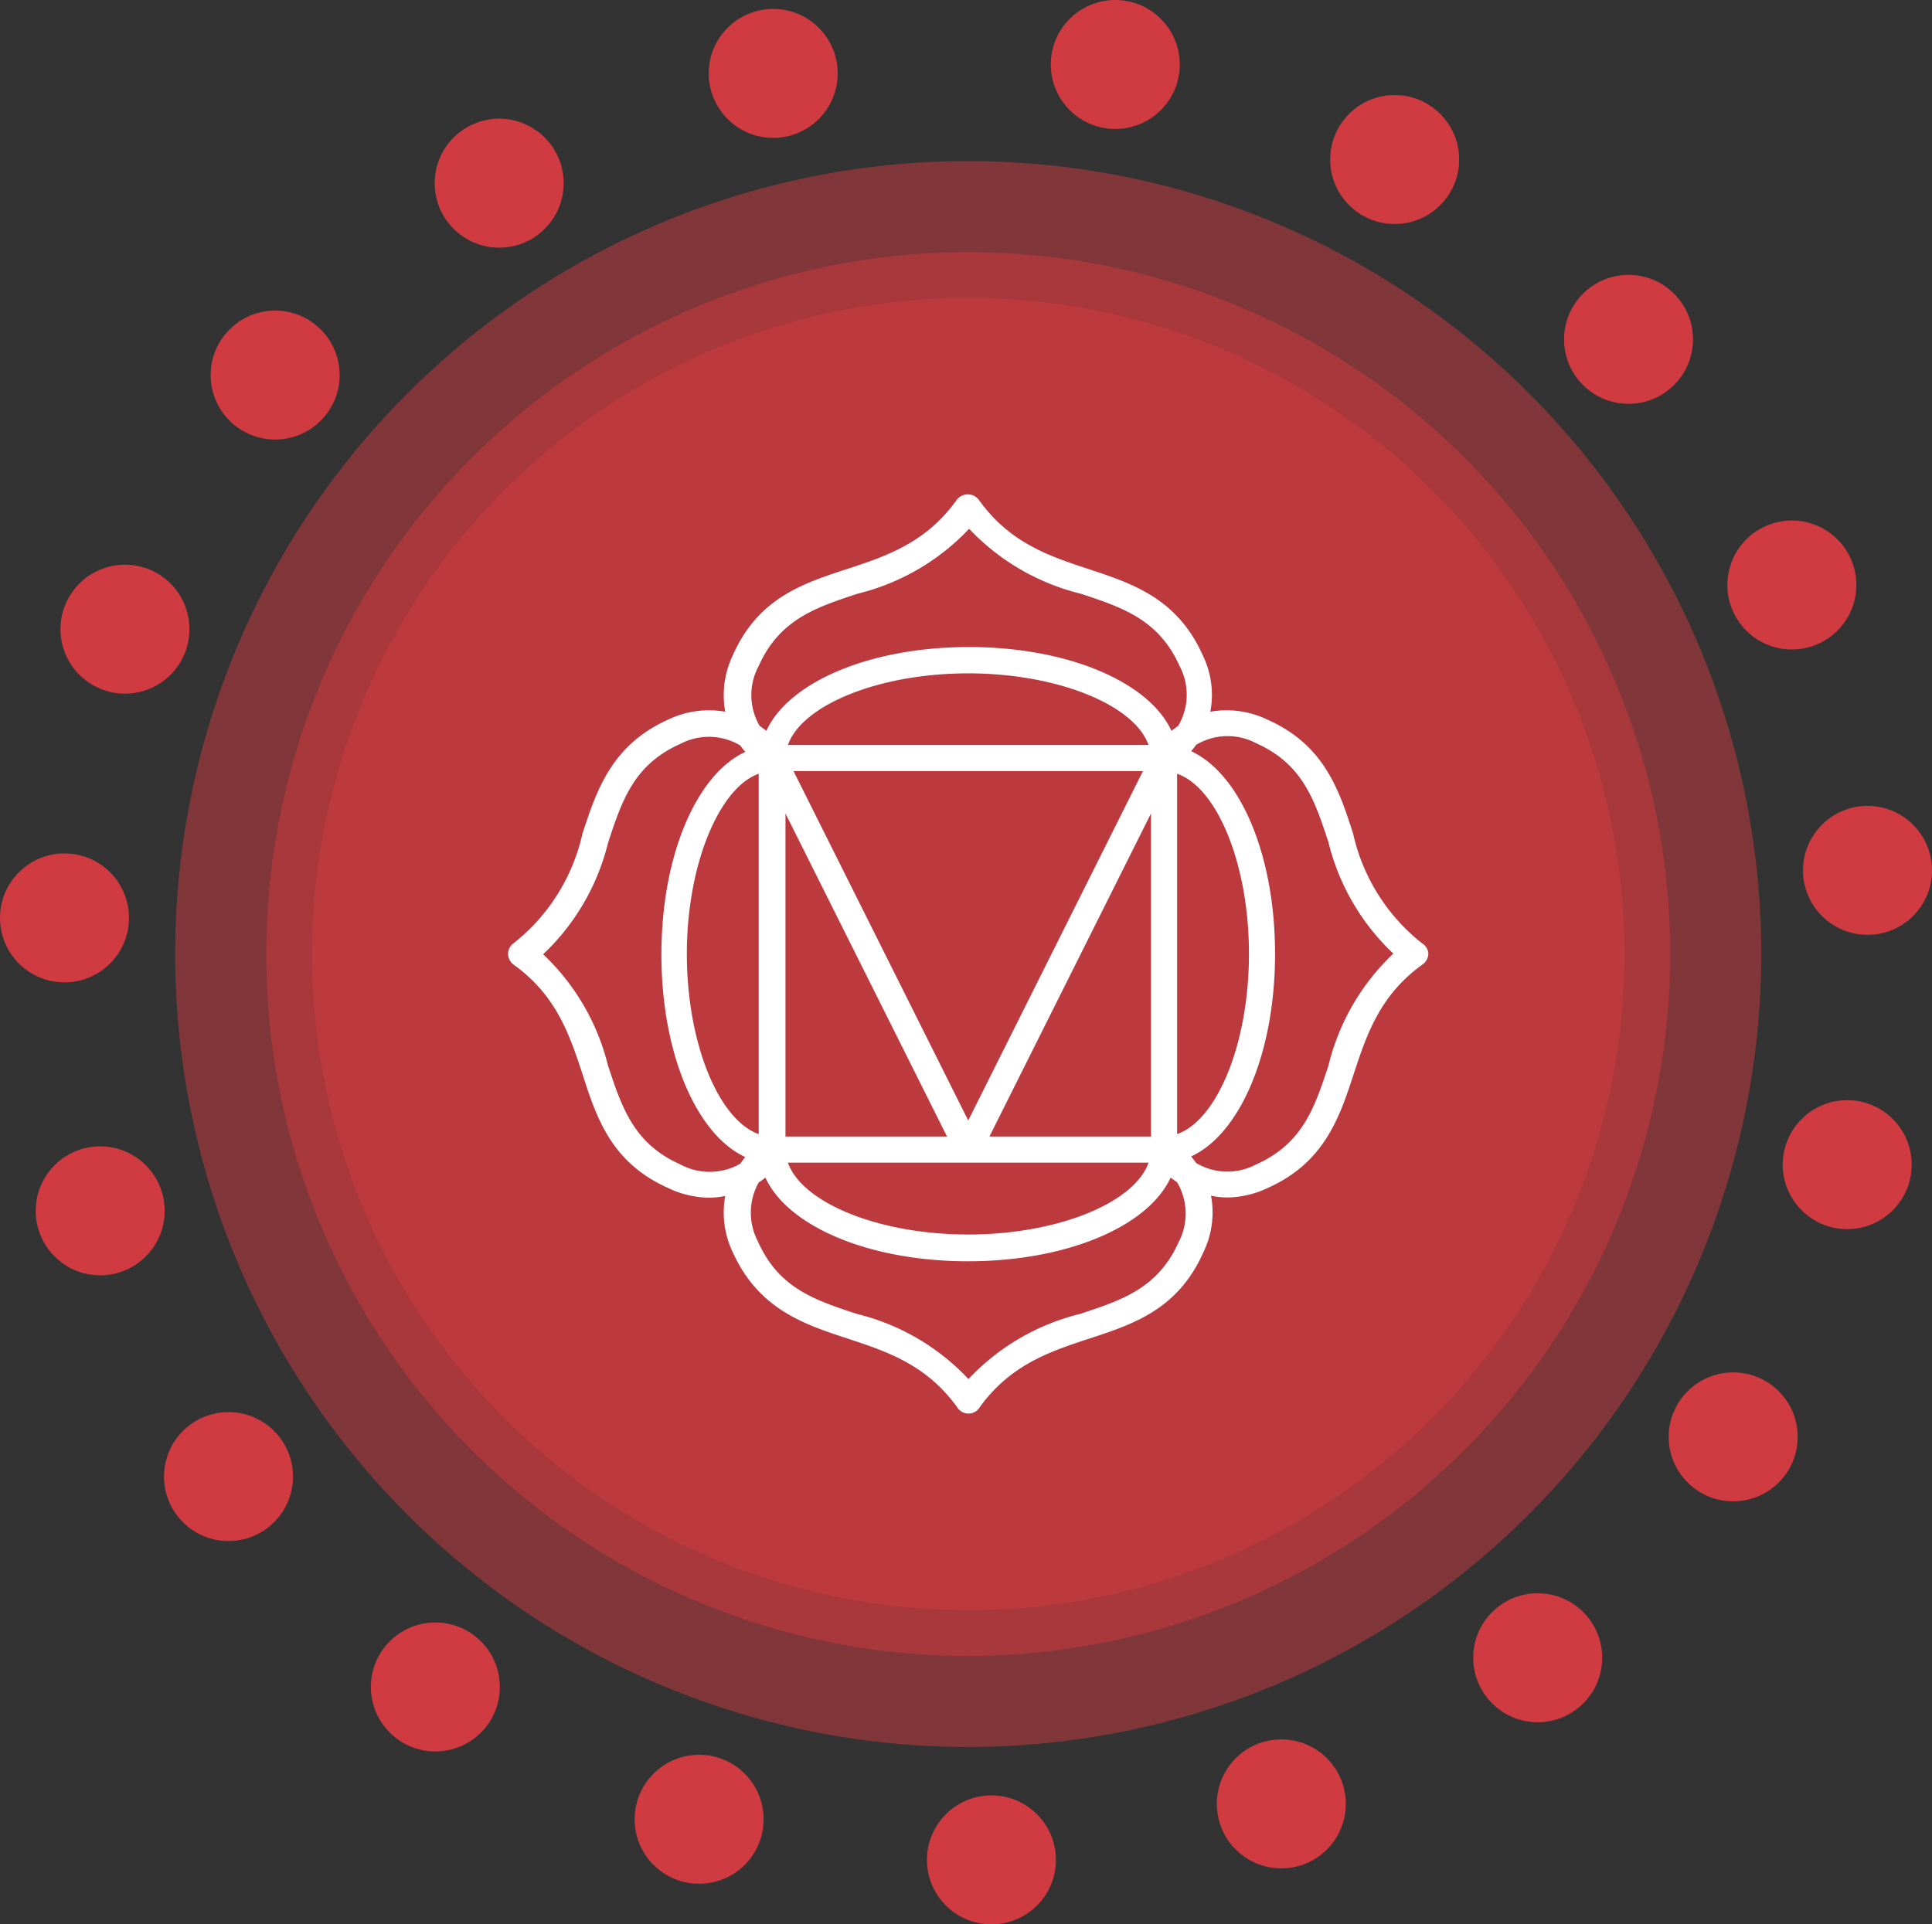 <svg xmlns="http://www.w3.org/2000/svg" viewBox="0 0 86.58 86.24"><rect x="0" y="0" width="86.58" height="86.24" fill="#333333" stroke="none"/><defs><style>.cls-1,.cls-3{fill:#d03b41;}.cls-1{opacity:0.5;}.cls-2{fill:#fff;}</style></defs><g id="Layer_2" data-name="Layer 2"><g id="Heritage_Nature" data-name="Heritage&amp;Nature"><g id="design"><g id="design_element"><g id="all_chakra"><g id="root_chakra"><path class="cls-1" d="M43.39,78.3A35.54,35.54,0,1,1,78.93,42.76,35.58,35.58,0,0,1,43.39,78.3Z"/><path class="cls-1" d="M43.39,74.22A31.46,31.46,0,1,1,74.85,42.76,31.5,31.5,0,0,1,43.39,74.22Z"/><circle class="cls-1" cx="43.39" cy="42.76" r="29.41"/><path class="cls-2" d="M63.73,42.28a8.65,8.65,0,0,1-3.09-4.91c-.64-2-1.31-4-3.87-5.13a4.2,4.2,0,0,0-2.53-.34,4.06,4.06,0,0,0-.34-2.53c-1.14-2.56-3.17-3.22-5.13-3.87-1.73-.57-3.52-1.16-4.9-3.09a.62.62,0,0,0-1,0c-1.38,1.93-3.17,2.52-4.9,3.09-2,.65-4,1.31-5.13,3.87a4.13,4.13,0,0,0-.34,2.53,4.2,4.2,0,0,0-2.53.34c-2.56,1.14-3.23,3.17-3.87,5.13a8.65,8.65,0,0,1-3.09,4.91.58.58,0,0,0-.24.47.6.6,0,0,0,.24.48c1.93,1.38,2.52,3.17,3.09,4.9.64,2,1.31,4,3.87,5.13a4.34,4.34,0,0,0,1.82.42,3.29,3.29,0,0,0,.71-.08,4.13,4.13,0,0,0,.34,2.53C34,58.69,36.05,59.36,38,60c1.73.57,3.52,1.16,4.9,3.08a.59.59,0,0,0,1,0c1.38-1.92,3.17-2.51,4.9-3.08,2-.65,4-1.32,5.13-3.88a4.06,4.06,0,0,0,.34-2.53,3.38,3.38,0,0,0,.72.08,4.3,4.3,0,0,0,1.81-.42c2.56-1.14,3.23-3.17,3.87-5.13.57-1.73,1.16-3.52,3.09-4.9a.61.61,0,0,0,.25-.48A.59.59,0,0,0,63.73,42.28ZM34,29.85c.93-2.08,2.55-2.62,4.43-3.24a10.2,10.2,0,0,0,5-2.91,10.24,10.24,0,0,0,5,2.91c1.88.62,3.5,1.16,4.43,3.24a2.74,2.74,0,0,1-.06,2.68c-.11.08-.21.15-.3.23-1-2.18-4.62-3.76-9.08-3.76s-8.08,1.58-9.08,3.76c-.09-.08-.19-.15-.3-.23A2.74,2.74,0,0,1,34,29.85ZM51.58,50.94H44.34l7.24-14.48ZM35.2,36.46l7.24,14.48H35.2Zm.36-1.9H51.22L43.39,50.22Zm-.25-1.17c.63-1.79,4.07-3.21,8.08-3.21s7.45,1.42,8.08,3.21ZM34,34.68V50.83c-1.79-.63-3.22-4.07-3.22-8.08S32.24,35.3,34,34.68ZM51.47,52.11c-.63,1.8-4.07,3.22-8.08,3.22s-7.45-1.42-8.08-3.22Zm1.28-1.28V34.68c1.8.62,3.22,4.06,3.22,8.07S54.55,50.2,52.75,50.83ZM30.49,52.19c-2.09-.93-2.62-2.55-3.24-4.42a10.23,10.23,0,0,0-2.91-5,10.2,10.2,0,0,0,2.91-5c.62-1.88,1.15-3.5,3.24-4.43a2.74,2.74,0,0,1,2.68.07,3.25,3.25,0,0,0,.23.29c-2.18,1-3.76,4.63-3.76,9.08s1.58,8.08,3.76,9.08c-.08.09-.15.19-.23.3A2.77,2.77,0,0,1,30.49,52.19Zm22.34,3.46c-.93,2.09-2.55,2.62-4.43,3.24a10.19,10.19,0,0,0-5,2.92,10.15,10.15,0,0,0-5-2.92c-1.88-.62-3.5-1.15-4.43-3.24A2.77,2.77,0,0,1,34,53c.11-.07.21-.15.3-.22,1,2.18,4.63,3.75,9.08,3.75s8.08-1.57,9.08-3.75l.29.21A2.76,2.76,0,0,1,52.83,55.65Zm6.7-7.88c-.62,1.87-1.15,3.49-3.24,4.42a2.74,2.74,0,0,1-2.68-.06l-.23-.3c2.18-1,3.76-4.62,3.76-9.08s-1.58-8.08-3.76-9.08c.08-.09.15-.19.23-.29a2.73,2.73,0,0,1,2.68-.07c2.09.93,2.62,2.55,3.24,4.43a10.2,10.2,0,0,0,2.91,5A10.23,10.23,0,0,0,59.53,47.77Z"/><circle class="cls-3" cx="49.98" cy="2.89" r="2.89"/><circle class="cls-3" cx="62.5" cy="7.15" r="2.89"/><circle class="cls-3" cx="72.98" cy="15.21" r="2.89"/><circle class="cls-3" cx="80.3" cy="26.22" r="2.89"/><circle class="cls-3" cx="83.69" cy="39.01" r="2.89"/><circle class="cls-3" cx="82.78" cy="52.2" r="2.89"/><circle class="cls-3" cx="77.67" cy="64.4" r="2.89"/><circle class="cls-3" cx="68.91" cy="74.3" r="2.89"/><circle class="cls-3" cx="57.42" cy="80.85" r="2.89"/><circle class="cls-3" cx="44.43" cy="83.36" r="2.89"/><circle class="cls-3" cx="31.33" cy="81.54" r="2.89"/><circle class="cls-3" cx="19.51" cy="75.61" r="2.89"/><circle class="cls-3" cx="10.24" cy="66.18" r="2.89"/><circle class="cls-3" cx="4.49" cy="54.27" r="2.89"/><circle class="cls-3" cx="2.89" cy="41.14" r="2.89"/><circle class="cls-3" cx="5.6" cy="28.2" r="2.89"/><circle class="cls-3" cx="12.33" cy="16.81" r="2.89"/><circle class="cls-3" cx="22.37" cy="8.21" r="2.89"/><circle class="cls-3" cx="34.65" cy="3.29" r="2.89"/></g></g></g></g></g></g></svg>